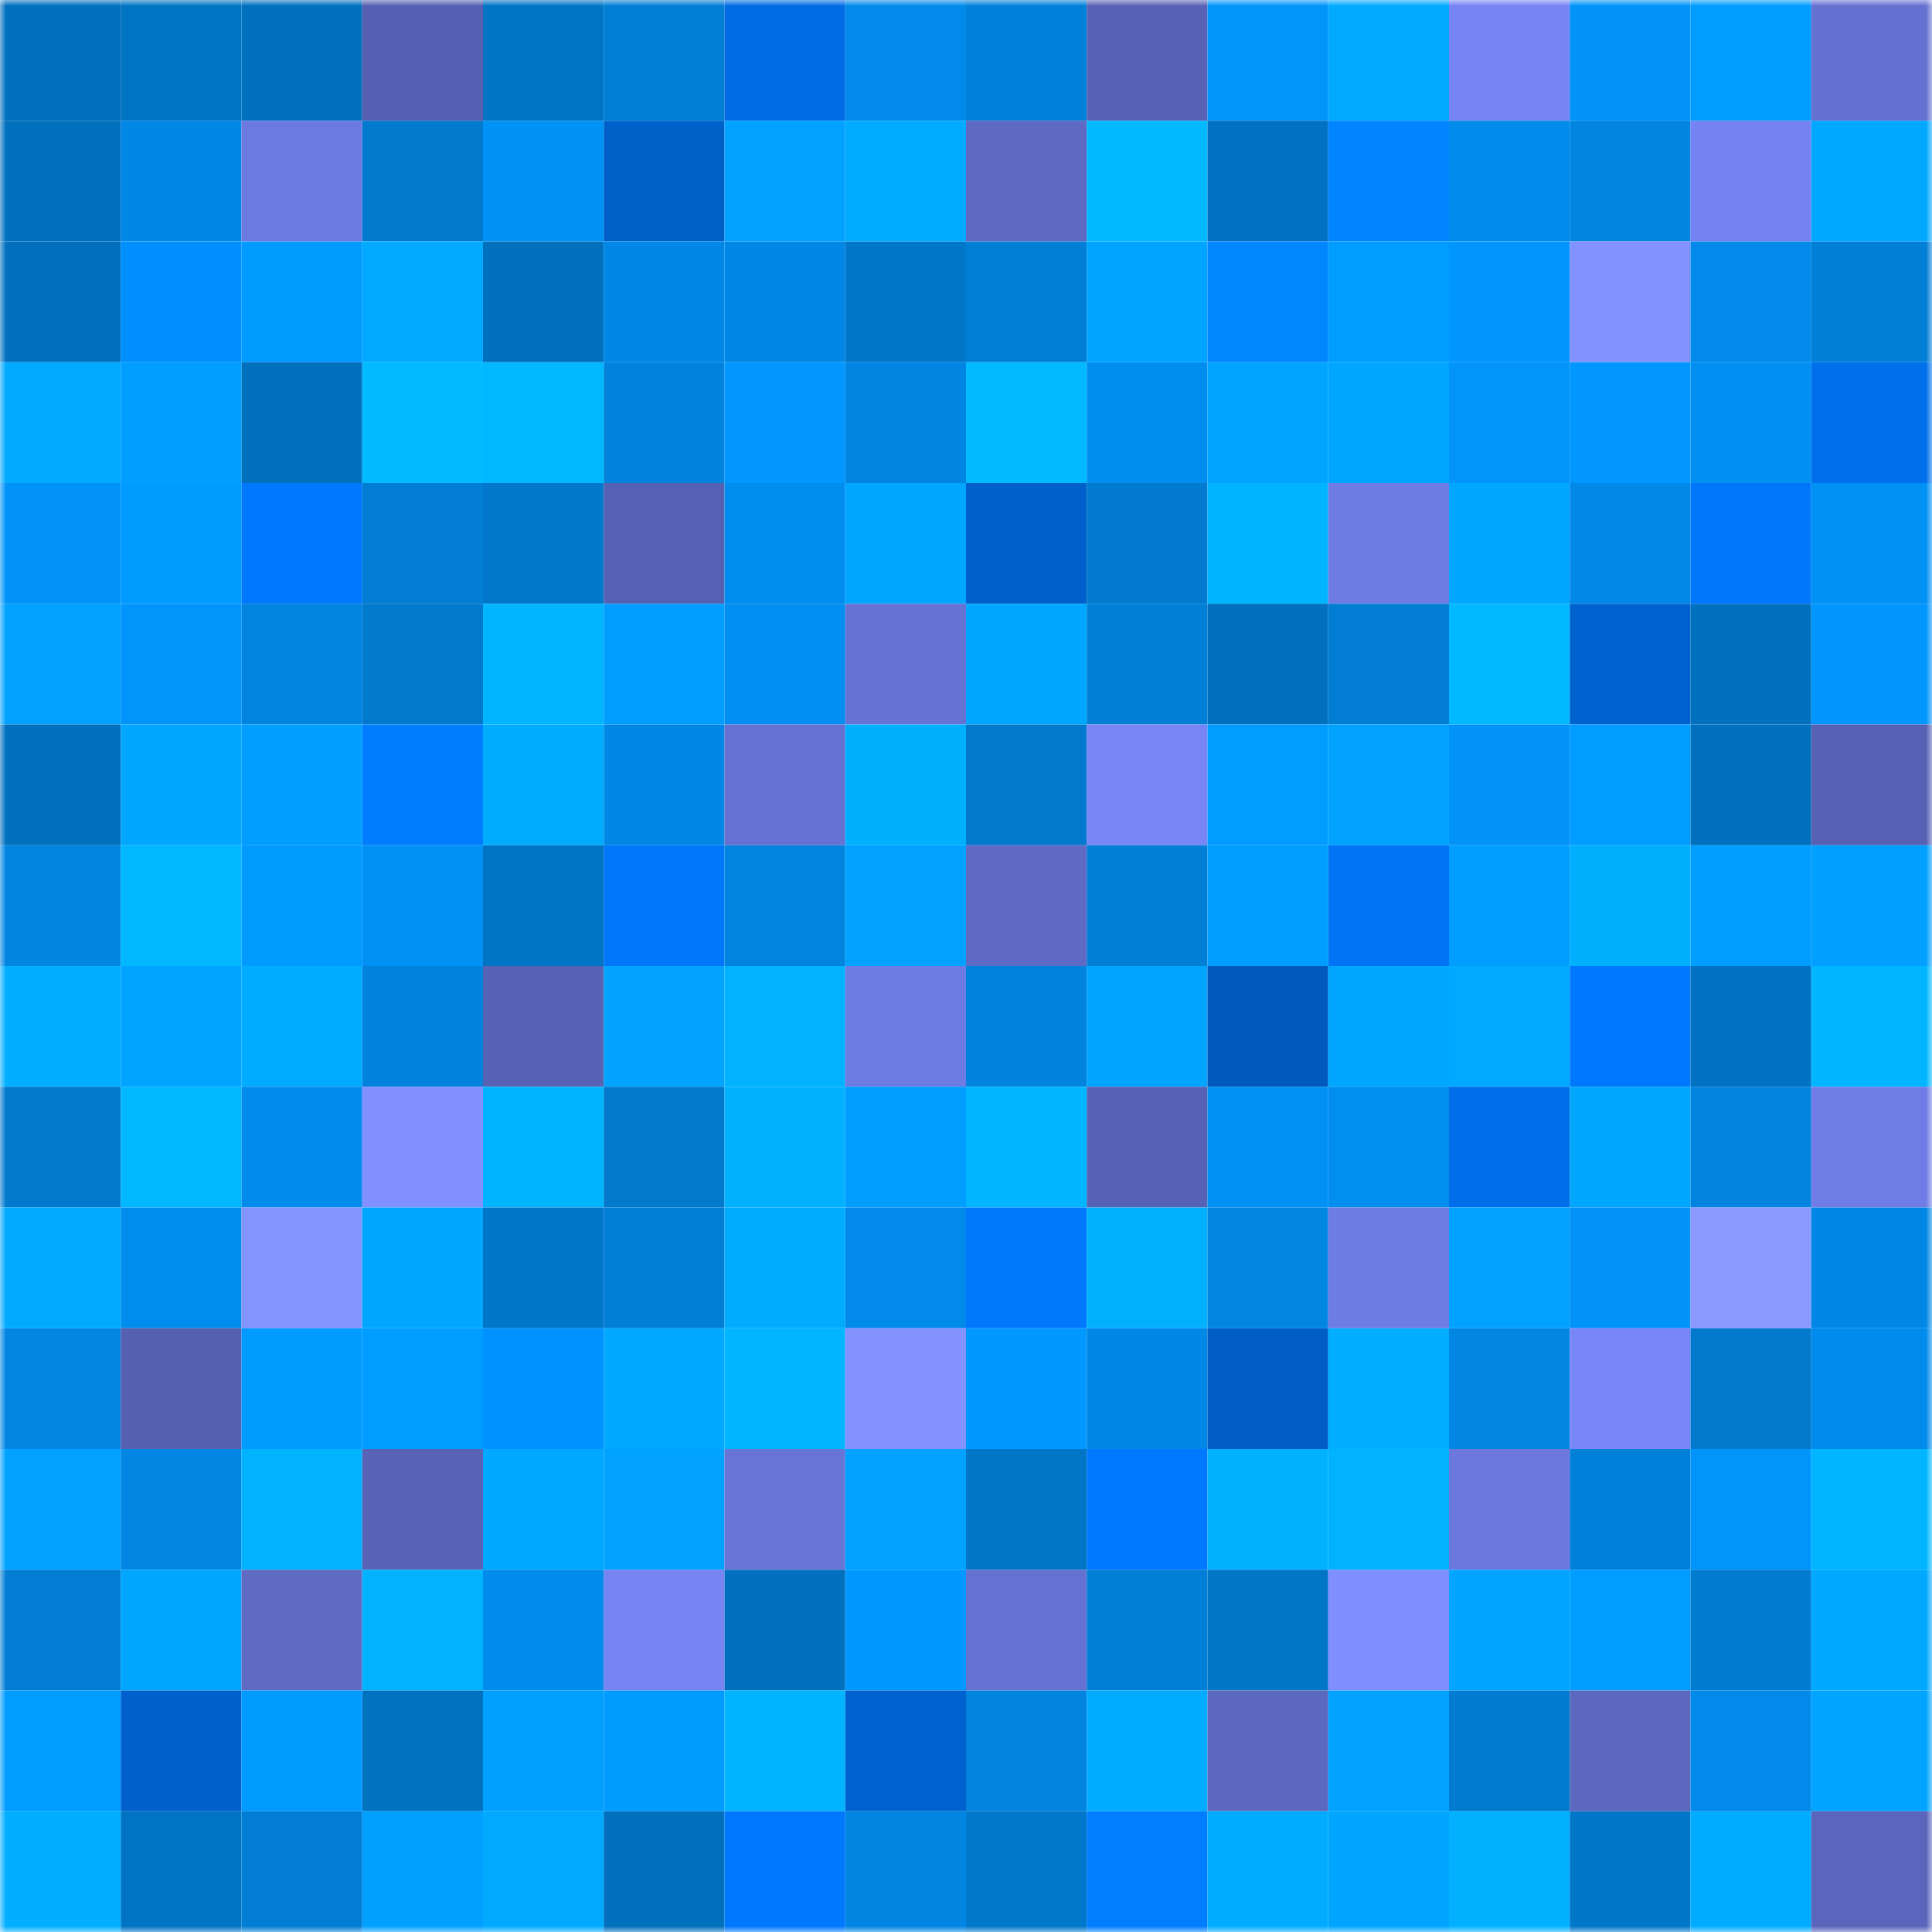 <svg viewBox="0 0 160 160" fill="none" role="img" xmlns="http://www.w3.org/2000/svg" width="240" height="240" name="ens%2C26019.eth"><mask id="955280541" mask-type="alpha" maskUnits="userSpaceOnUse" x="0" y="0" width="160" height="160"><rect width="160" height="160" fill="#FFFFFF"></rect></mask><g mask="url(#955280541)"><rect x="0" y="0" width="10" height="10" fill="#0170bd"></rect><rect x="10" y="0" width="10" height="10" fill="#0173c3"></rect><rect x="20" y="0" width="10" height="10" fill="#0170bd"></rect><rect x="30" y="0" width="10" height="10" fill="#5660b2"></rect><rect x="40" y="0" width="10" height="10" fill="#0174c4"></rect><rect x="50" y="0" width="10" height="10" fill="#017ed5"></rect><rect x="60" y="0" width="10" height="10" fill="#006ce4"></rect><rect x="70" y="0" width="10" height="10" fill="#018ae9"></rect><rect x="80" y="0" width="10" height="10" fill="#0180d9"></rect><rect x="90" y="0" width="10" height="10" fill="#5862b5"></rect><rect x="100" y="0" width="10" height="10" fill="#0195fb"></rect><rect x="110" y="0" width="10" height="10" fill="#01aaff"></rect><rect x="120" y="0" width="10" height="10" fill="#7684f4"></rect><rect x="130" y="0" width="10" height="10" fill="#0193f8"></rect><rect x="140" y="0" width="10" height="10" fill="#019cff"></rect><rect x="150" y="0" width="10" height="10" fill="#6571d1"></rect><rect x="0" y="10" width="10" height="10" fill="#0170bd"></rect><rect x="10" y="10" width="10" height="10" fill="#0188e7"></rect><rect x="20" y="10" width="10" height="10" fill="#6c79e0"></rect><rect x="30" y="10" width="10" height="10" fill="#0179cc"></rect><rect x="40" y="10" width="10" height="10" fill="#0192f6"></rect><rect x="50" y="10" width="10" height="10" fill="#0060ca"></rect><rect x="60" y="10" width="10" height="10" fill="#01a2ff"></rect><rect x="70" y="10" width="10" height="10" fill="#01abff"></rect><rect x="80" y="10" width="10" height="10" fill="#5e69c1"></rect><rect x="90" y="10" width="10" height="10" fill="#01b9ff"></rect><rect x="100" y="10" width="10" height="10" fill="#0172c1"></rect><rect x="110" y="10" width="10" height="10" fill="#0084ff"></rect><rect x="120" y="10" width="10" height="10" fill="#018cec"></rect><rect x="130" y="10" width="10" height="10" fill="#0185e1"></rect><rect x="140" y="10" width="10" height="10" fill="#7582f1"></rect><rect x="150" y="10" width="10" height="10" fill="#01a8ff"></rect><rect x="0" y="20" width="10" height="10" fill="#0170be"></rect><rect x="10" y="20" width="10" height="10" fill="#008fff"></rect><rect x="20" y="20" width="10" height="10" fill="#019aff"></rect><rect x="30" y="20" width="10" height="10" fill="#01aaff"></rect><rect x="40" y="20" width="10" height="10" fill="#0170bd"></rect><rect x="50" y="20" width="10" height="10" fill="#0187e5"></rect><rect x="60" y="20" width="10" height="10" fill="#0187e5"></rect><rect x="70" y="20" width="10" height="10" fill="#0177ca"></rect><rect x="80" y="20" width="10" height="10" fill="#017ed5"></rect><rect x="90" y="20" width="10" height="10" fill="#01a4ff"></rect><rect x="100" y="20" width="10" height="10" fill="#0086ff"></rect><rect x="110" y="20" width="10" height="10" fill="#019cff"></rect><rect x="120" y="20" width="10" height="10" fill="#0196fe"></rect><rect x="130" y="20" width="10" height="10" fill="#8292ff"></rect><rect x="140" y="20" width="10" height="10" fill="#018ae9"></rect><rect x="150" y="20" width="10" height="10" fill="#017ed6"></rect><rect x="0" y="30" width="10" height="10" fill="#01a9ff"></rect><rect x="10" y="30" width="10" height="10" fill="#019dff"></rect><rect x="20" y="30" width="10" height="10" fill="#0170bd"></rect><rect x="30" y="30" width="10" height="10" fill="#01baff"></rect><rect x="40" y="30" width="10" height="10" fill="#01b8ff"></rect><rect x="50" y="30" width="10" height="10" fill="#0182dd"></rect><rect x="60" y="30" width="10" height="10" fill="#0197ff"></rect><rect x="70" y="30" width="10" height="10" fill="#0185e2"></rect><rect x="80" y="30" width="10" height="10" fill="#01baff"></rect><rect x="90" y="30" width="10" height="10" fill="#018dee"></rect><rect x="100" y="30" width="10" height="10" fill="#01a4ff"></rect><rect x="110" y="30" width="10" height="10" fill="#01a7ff"></rect><rect x="120" y="30" width="10" height="10" fill="#0194fa"></rect><rect x="130" y="30" width="10" height="10" fill="#0197ff"></rect><rect x="140" y="30" width="10" height="10" fill="#018ff2"></rect><rect x="150" y="30" width="10" height="10" fill="#006feb"></rect><rect x="0" y="40" width="10" height="10" fill="#0193f9"></rect><rect x="10" y="40" width="10" height="10" fill="#019bff"></rect><rect x="20" y="40" width="10" height="10" fill="#0078fd"></rect><rect x="30" y="40" width="10" height="10" fill="#017dd4"></rect><rect x="40" y="40" width="10" height="10" fill="#0178cb"></rect><rect x="50" y="40" width="10" height="10" fill="#5761b3"></rect><rect x="60" y="40" width="10" height="10" fill="#018dee"></rect><rect x="70" y="40" width="10" height="10" fill="#01a6ff"></rect><rect x="80" y="40" width="10" height="10" fill="#0060cb"></rect><rect x="90" y="40" width="10" height="10" fill="#017acf"></rect><rect x="100" y="40" width="10" height="10" fill="#01b4ff"></rect><rect x="110" y="40" width="10" height="10" fill="#6f7ce4"></rect><rect x="120" y="40" width="10" height="10" fill="#01a6ff"></rect><rect x="130" y="40" width="10" height="10" fill="#0189e8"></rect><rect x="140" y="40" width="10" height="10" fill="#0077fb"></rect><rect x="150" y="40" width="10" height="10" fill="#0191f5"></rect><rect x="0" y="50" width="10" height="10" fill="#01a1ff"></rect><rect x="10" y="50" width="10" height="10" fill="#0194fa"></rect><rect x="20" y="50" width="10" height="10" fill="#0184df"></rect><rect x="30" y="50" width="10" height="10" fill="#0179cc"></rect><rect x="40" y="50" width="10" height="10" fill="#01b5ff"></rect><rect x="50" y="50" width="10" height="10" fill="#019eff"></rect><rect x="60" y="50" width="10" height="10" fill="#018ef1"></rect><rect x="70" y="50" width="10" height="10" fill="#6773d4"></rect><rect x="80" y="50" width="10" height="10" fill="#01a7ff"></rect><rect x="90" y="50" width="10" height="10" fill="#017fd7"></rect><rect x="100" y="50" width="10" height="10" fill="#0171bf"></rect><rect x="110" y="50" width="10" height="10" fill="#017dd4"></rect><rect x="120" y="50" width="10" height="10" fill="#01b8ff"></rect><rect x="130" y="50" width="10" height="10" fill="#0062ce"></rect><rect x="140" y="50" width="10" height="10" fill="#0171bf"></rect><rect x="150" y="50" width="10" height="10" fill="#0196fd"></rect><rect x="0" y="60" width="10" height="10" fill="#0170bd"></rect><rect x="10" y="60" width="10" height="10" fill="#01a7ff"></rect><rect x="20" y="60" width="10" height="10" fill="#019dff"></rect><rect x="30" y="60" width="10" height="10" fill="#007dff"></rect><rect x="40" y="60" width="10" height="10" fill="#01acff"></rect><rect x="50" y="60" width="10" height="10" fill="#0187e5"></rect><rect x="60" y="60" width="10" height="10" fill="#6672d2"></rect><rect x="70" y="60" width="10" height="10" fill="#01afff"></rect><rect x="80" y="60" width="10" height="10" fill="#0179cd"></rect><rect x="90" y="60" width="10" height="10" fill="#7785f5"></rect><rect x="100" y="60" width="10" height="10" fill="#019cff"></rect><rect x="110" y="60" width="10" height="10" fill="#01a3ff"></rect><rect x="120" y="60" width="10" height="10" fill="#0193f8"></rect><rect x="130" y="60" width="10" height="10" fill="#019cff"></rect><rect x="140" y="60" width="10" height="10" fill="#0170bd"></rect><rect x="150" y="60" width="10" height="10" fill="#5761b4"></rect><rect x="0" y="70" width="10" height="10" fill="#0185e1"></rect><rect x="10" y="70" width="10" height="10" fill="#01b7ff"></rect><rect x="20" y="70" width="10" height="10" fill="#019bff"></rect><rect x="30" y="70" width="10" height="10" fill="#0190f3"></rect><rect x="40" y="70" width="10" height="10" fill="#0175c5"></rect><rect x="50" y="70" width="10" height="10" fill="#0076f9"></rect><rect x="60" y="70" width="10" height="10" fill="#0184df"></rect><rect x="70" y="70" width="10" height="10" fill="#01a1ff"></rect><rect x="80" y="70" width="10" height="10" fill="#5f6ac4"></rect><rect x="90" y="70" width="10" height="10" fill="#017fd7"></rect><rect x="100" y="70" width="10" height="10" fill="#019eff"></rect><rect x="110" y="70" width="10" height="10" fill="#0074f4"></rect><rect x="120" y="70" width="10" height="10" fill="#019eff"></rect><rect x="130" y="70" width="10" height="10" fill="#01afff"></rect><rect x="140" y="70" width="10" height="10" fill="#019dff"></rect><rect x="150" y="70" width="10" height="10" fill="#019fff"></rect><rect x="0" y="80" width="10" height="10" fill="#01aeff"></rect><rect x="10" y="80" width="10" height="10" fill="#01a4ff"></rect><rect x="20" y="80" width="10" height="10" fill="#01abff"></rect><rect x="30" y="80" width="10" height="10" fill="#0182dc"></rect><rect x="40" y="80" width="10" height="10" fill="#5762b4"></rect><rect x="50" y="80" width="10" height="10" fill="#01a3ff"></rect><rect x="60" y="80" width="10" height="10" fill="#01b3ff"></rect><rect x="70" y="80" width="10" height="10" fill="#6e7be3"></rect><rect x="80" y="80" width="10" height="10" fill="#0183dd"></rect><rect x="90" y="80" width="10" height="10" fill="#01a4ff"></rect><rect x="100" y="80" width="10" height="10" fill="#0059bc"></rect><rect x="110" y="80" width="10" height="10" fill="#01a7ff"></rect><rect x="120" y="80" width="10" height="10" fill="#01aaff"></rect><rect x="130" y="80" width="10" height="10" fill="#0078fd"></rect><rect x="140" y="80" width="10" height="10" fill="#0172c1"></rect><rect x="150" y="80" width="10" height="10" fill="#01b6ff"></rect><rect x="0" y="90" width="10" height="10" fill="#0179cd"></rect><rect x="10" y="90" width="10" height="10" fill="#01b7ff"></rect><rect x="20" y="90" width="10" height="10" fill="#018bea"></rect><rect x="30" y="90" width="10" height="10" fill="#8291ff"></rect><rect x="40" y="90" width="10" height="10" fill="#01b4ff"></rect><rect x="50" y="90" width="10" height="10" fill="#0179cd"></rect><rect x="60" y="90" width="10" height="10" fill="#01b1ff"></rect><rect x="70" y="90" width="10" height="10" fill="#019dff"></rect><rect x="80" y="90" width="10" height="10" fill="#01b6ff"></rect><rect x="90" y="90" width="10" height="10" fill="#5862b5"></rect><rect x="100" y="90" width="10" height="10" fill="#0190f3"></rect><rect x="110" y="90" width="10" height="10" fill="#018eef"></rect><rect x="120" y="90" width="10" height="10" fill="#006ee8"></rect><rect x="130" y="90" width="10" height="10" fill="#01a6ff"></rect><rect x="140" y="90" width="10" height="10" fill="#0183de"></rect><rect x="150" y="90" width="10" height="10" fill="#707de6"></rect><rect x="0" y="100" width="10" height="10" fill="#01aaff"></rect><rect x="10" y="100" width="10" height="10" fill="#018dee"></rect><rect x="20" y="100" width="10" height="10" fill="#8494ff"></rect><rect x="30" y="100" width="10" height="10" fill="#01a7ff"></rect><rect x="40" y="100" width="10" height="10" fill="#0177ca"></rect><rect x="50" y="100" width="10" height="10" fill="#017ed5"></rect><rect x="60" y="100" width="10" height="10" fill="#01acff"></rect><rect x="70" y="100" width="10" height="10" fill="#018ae9"></rect><rect x="80" y="100" width="10" height="10" fill="#0078fc"></rect><rect x="90" y="100" width="10" height="10" fill="#01b0ff"></rect><rect x="100" y="100" width="10" height="10" fill="#0186e3"></rect><rect x="110" y="100" width="10" height="10" fill="#6f7ce4"></rect><rect x="120" y="100" width="10" height="10" fill="#01a1ff"></rect><rect x="130" y="100" width="10" height="10" fill="#0193f8"></rect><rect x="140" y="100" width="10" height="10" fill="#8999ff"></rect><rect x="150" y="100" width="10" height="10" fill="#0188e6"></rect><rect x="0" y="110" width="10" height="10" fill="#0186e3"></rect><rect x="10" y="110" width="10" height="10" fill="#5660b1"></rect><rect x="20" y="110" width="10" height="10" fill="#019bff"></rect><rect x="30" y="110" width="10" height="10" fill="#019cff"></rect><rect x="40" y="110" width="10" height="10" fill="#0092ff"></rect><rect x="50" y="110" width="10" height="10" fill="#01a8ff"></rect><rect x="60" y="110" width="10" height="10" fill="#01b5ff"></rect><rect x="70" y="110" width="10" height="10" fill="#8392ff"></rect><rect x="80" y="110" width="10" height="10" fill="#0199ff"></rect><rect x="90" y="110" width="10" height="10" fill="#0188e7"></rect><rect x="100" y="110" width="10" height="10" fill="#005dc5"></rect><rect x="110" y="110" width="10" height="10" fill="#01aeff"></rect><rect x="120" y="110" width="10" height="10" fill="#0186e3"></rect><rect x="130" y="110" width="10" height="10" fill="#7886f7"></rect><rect x="140" y="110" width="10" height="10" fill="#0179cd"></rect><rect x="150" y="110" width="10" height="10" fill="#018ced"></rect><rect x="0" y="120" width="10" height="10" fill="#01a1ff"></rect><rect x="10" y="120" width="10" height="10" fill="#0186e3"></rect><rect x="20" y="120" width="10" height="10" fill="#01b2ff"></rect><rect x="30" y="120" width="10" height="10" fill="#5862b6"></rect><rect x="40" y="120" width="10" height="10" fill="#01a8ff"></rect><rect x="50" y="120" width="10" height="10" fill="#01a3ff"></rect><rect x="60" y="120" width="10" height="10" fill="#6875d7"></rect><rect x="70" y="120" width="10" height="10" fill="#01a1ff"></rect><rect x="80" y="120" width="10" height="10" fill="#0175c6"></rect><rect x="90" y="120" width="10" height="10" fill="#0079ff"></rect><rect x="100" y="120" width="10" height="10" fill="#01b1ff"></rect><rect x="110" y="120" width="10" height="10" fill="#01b3ff"></rect><rect x="120" y="120" width="10" height="10" fill="#6c78de"></rect><rect x="130" y="120" width="10" height="10" fill="#0180d9"></rect><rect x="140" y="120" width="10" height="10" fill="#0195fb"></rect><rect x="150" y="120" width="10" height="10" fill="#01b6ff"></rect><rect x="0" y="130" width="10" height="10" fill="#017dd4"></rect><rect x="10" y="130" width="10" height="10" fill="#01a7ff"></rect><rect x="20" y="130" width="10" height="10" fill="#5f6ac3"></rect><rect x="30" y="130" width="10" height="10" fill="#01b3ff"></rect><rect x="40" y="130" width="10" height="10" fill="#018bea"></rect><rect x="50" y="130" width="10" height="10" fill="#7684f4"></rect><rect x="60" y="130" width="10" height="10" fill="#0170be"></rect><rect x="70" y="130" width="10" height="10" fill="#0198ff"></rect><rect x="80" y="130" width="10" height="10" fill="#6672d2"></rect><rect x="90" y="130" width="10" height="10" fill="#017fd7"></rect><rect x="100" y="130" width="10" height="10" fill="#0176c7"></rect><rect x="110" y="130" width="10" height="10" fill="#808fff"></rect><rect x="120" y="130" width="10" height="10" fill="#01a4ff"></rect><rect x="130" y="130" width="10" height="10" fill="#019cff"></rect><rect x="140" y="130" width="10" height="10" fill="#017bd0"></rect><rect x="150" y="130" width="10" height="10" fill="#01a8ff"></rect><rect x="0" y="140" width="10" height="10" fill="#019cff"></rect><rect x="10" y="140" width="10" height="10" fill="#0061cc"></rect><rect x="20" y="140" width="10" height="10" fill="#019bff"></rect><rect x="30" y="140" width="10" height="10" fill="#0172c0"></rect><rect x="40" y="140" width="10" height="10" fill="#01a0ff"></rect><rect x="50" y="140" width="10" height="10" fill="#019aff"></rect><rect x="60" y="140" width="10" height="10" fill="#01b4ff"></rect><rect x="70" y="140" width="10" height="10" fill="#0062cf"></rect><rect x="80" y="140" width="10" height="10" fill="#0183de"></rect><rect x="90" y="140" width="10" height="10" fill="#01abff"></rect><rect x="100" y="140" width="10" height="10" fill="#5c67be"></rect><rect x="110" y="140" width="10" height="10" fill="#01a3ff"></rect><rect x="120" y="140" width="10" height="10" fill="#017bd0"></rect><rect x="130" y="140" width="10" height="10" fill="#5c67be"></rect><rect x="140" y="140" width="10" height="10" fill="#018ae9"></rect><rect x="150" y="140" width="10" height="10" fill="#01a4ff"></rect><rect x="0" y="150" width="10" height="10" fill="#01aeff"></rect><rect x="10" y="150" width="10" height="10" fill="#0173c3"></rect><rect x="20" y="150" width="10" height="10" fill="#017dd3"></rect><rect x="30" y="150" width="10" height="10" fill="#01a0ff"></rect><rect x="40" y="150" width="10" height="10" fill="#01a9ff"></rect><rect x="50" y="150" width="10" height="10" fill="#0170bd"></rect><rect x="60" y="150" width="10" height="10" fill="#0078fe"></rect><rect x="70" y="150" width="10" height="10" fill="#0185e2"></rect><rect x="80" y="150" width="10" height="10" fill="#0178ca"></rect><rect x="90" y="150" width="10" height="10" fill="#007eff"></rect><rect x="100" y="150" width="10" height="10" fill="#01abff"></rect><rect x="110" y="150" width="10" height="10" fill="#01a5ff"></rect><rect x="120" y="150" width="10" height="10" fill="#01b1ff"></rect><rect x="130" y="150" width="10" height="10" fill="#0177c9"></rect><rect x="140" y="150" width="10" height="10" fill="#01abff"></rect><rect x="150" y="150" width="10" height="10" fill="#5b65bb"></rect></g></svg>